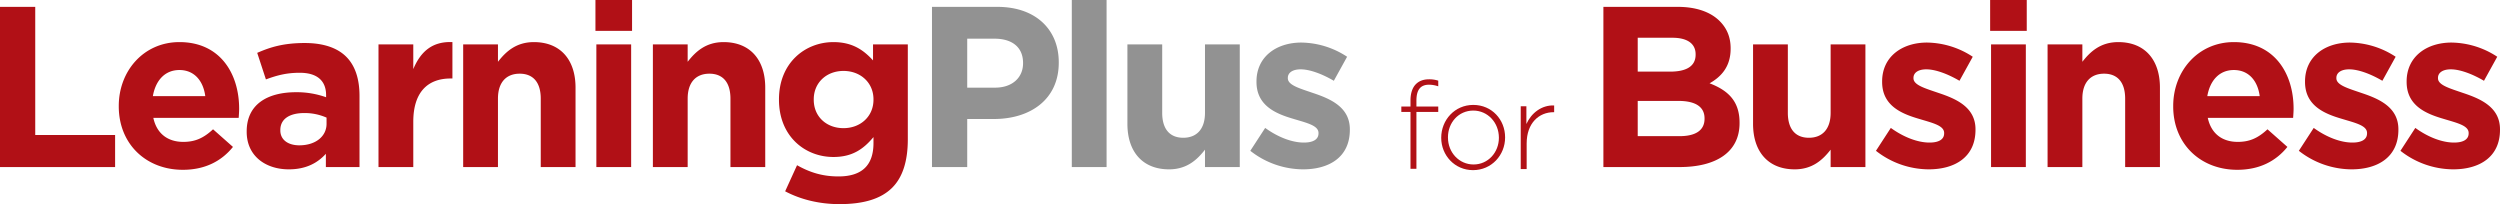 <svg xmlns="http://www.w3.org/2000/svg" width="1955.507" height="159.67" viewBox="0 0 1955.507 159.67">
  <g id="pp-logo-business-white" transform="translate(-101.856 -70.33)">
    <g id="Group_28" data-name="Group 28" transform="translate(-224.144 -2235)">
      <g id="Group_27" data-name="Group 27" transform="translate(-419.036 1098)">
        <path id="Path_52" data-name="Path 52" d="M15.036,0H42.6V-37.59H63.545c28.1,0,50.657-15.036,50.657-44.034v-.358c0-25.6-18.079-43.318-47.972-43.318H15.036ZM42.6-62.113v-38.306H63.9c13.783,0,22.375,6.623,22.375,18.974v.358c0,10.74-8.055,18.974-21.838,18.974ZM124.4,0h27.208V-130.67H124.4ZM200.48,1.79c13.783,0,21.838-7.339,28.1-15.394V0h27.208V-95.944H228.583v53.521c0,12.888-6.623,19.511-17.005,19.511S195.11-29.535,195.11-42.423V-95.944H167.9v62.113C167.9-11.814,179.9,1.79,200.48,1.79Zm104.715,0c20.764,0,36.7-9.666,36.7-30.967v-.358c0-17.542-15.573-23.986-29-28.461-10.382-3.58-19.511-6.086-19.511-11.456v-.358c0-3.759,3.4-6.623,10.024-6.623,6.981,0,16.468,3.4,25.955,8.95l10.382-18.795a66.4,66.4,0,0,0-35.8-11.1c-19.332,0-35.084,10.919-35.084,30.43v.358c0,18.616,15.215,24.881,28.64,28.819,10.561,3.222,19.869,5.191,19.869,11.1v.358c0,4.3-3.58,7.16-11.456,7.16-8.95,0-19.869-3.938-30.251-11.456l-11.635,17.9A67.209,67.209,0,0,0,305.2,1.79Z" transform="translate(1459 1338)" fill="#929292"/>
        <path id="Path_53" data-name="Path 53" d="M15.036,0h90.037V-25.06H42.6V-125.3H15.036ZM158.057,2.148c17.363,0,30.251-6.8,39.2-17.9L181.685-29.535c-7.518,6.981-14.141,9.845-23.27,9.845-12.172,0-20.764-6.444-23.449-18.8h66.767c.179-2.506.358-5.012.358-7.16,0-27.208-14.678-52.089-46.719-52.089-27.924,0-47.435,22.554-47.435,49.941v.358C107.937-18.079,129.238,2.148,158.057,2.148ZM134.608-55.49c2.148-12.351,9.492-20.41,20.764-20.41,11.456,0,18.616,8.234,20.227,20.406ZM240.934,1.79c13.246,0,22.375-4.833,29-12.172V0h26.313V-55.669c0-12.888-3.222-23.449-10.382-30.609-6.8-6.8-17.542-10.74-32.4-10.74-16.289,0-26.671,3.043-37.232,7.7l6.8,20.764c8.771-3.222,16.11-5.191,26.492-5.191,13.6,0,20.585,6.265,20.585,17.542v1.6a68.176,68.176,0,0,0-23.449-3.938C223.929-58.533,208-48.867,208-27.924v.358C208-8.592,222.855,1.79,240.934,1.79ZM249.168-17c-8.771,0-14.857-4.3-14.857-11.635V-29c0-8.592,7.16-13.246,18.795-13.246a42.188,42.188,0,0,1,17.363,3.58v4.833C270.469-23.986,261.877-17,249.168-17ZM311.1,0h27.21V-35.442c0-22.912,11.1-33.831,29.177-33.831h1.432V-97.734c-16.11-.716-25.06,7.876-30.609,21.122V-95.944H311.1Zm66.23,0h27.21V-53.521c0-12.888,6.623-19.511,17.005-19.511s16.468,6.623,16.468,19.511V0h27.208V-62.113c0-22.017-11.993-35.621-32.578-35.621-13.783,0-21.838,7.339-28.1,15.394v-13.6H377.332ZM480.794-106.5h28.64V-130.67h-28.64ZM481.51,0h27.208V-95.944H481.51Zm44.213,0h27.208V-53.521c0-12.888,6.623-19.511,17.005-19.511S586.4-66.409,586.4-53.521V0h27.208V-62.113c0-22.017-11.993-35.621-32.578-35.621-13.783,0-21.838,7.339-28.1,15.394v-13.6H525.723ZM671.608,29c18.616,0,32.4-3.938,41.349-12.888,8.055-8.055,12.172-20.585,12.172-37.769V-95.944H697.921v12.53c-7.339-8.055-16.11-14.32-30.967-14.32-22.017,0-42.6,16.11-42.6,44.75v.358c0,28.461,20.227,44.75,42.6,44.75,14.5,0,23.27-5.907,31.325-15.573V-18.8c0,17.184-8.771,26.134-27.387,26.134-12.709,0-22.554-3.222-32.4-8.771l-9.308,20.406C641.357,25.418,656.035,29,671.608,29Zm3.222-59.43c-13.246,0-23.27-8.95-23.27-22.2v-.358c0-13.067,10.024-22.2,23.27-22.2s23.449,9.129,23.449,22.2v.358C698.279-39.559,688.076-30.43,674.83-30.43Z" transform="translate(730 1338)" fill="#b11016"/>
      </g>
    </g>
    <g id="Group_29" data-name="Group 29" transform="translate(970.28 132.365)">
      <path id="Path_54" data-name="Path 54" d="M115.168,25.511H108V21.294h7.168V16.445c0-5.482,1.476-9.909,4.217-12.65,2.53-2.53,5.9-3.8,10.331-3.8a23.383,23.383,0,0,1,7.168,1.054V5.482a23.389,23.389,0,0,0-7.168-1.265c-6.747,0-9.909,4.006-9.909,12.439v4.638h17.077v4.217H119.807V70h-4.638Z" transform="translate(119.698)" fill="#b11016"/>
      <path id="Path_55" data-name="Path 55" d="M122.8,35.221h0C122.8,21.307,133.342,9.5,147.889,9.5s24.878,11.6,24.878,25.3v.211c0,13.7-10.542,25.511-25.089,25.511C133.342,60.521,122.8,48.925,122.8,35.221Zm45.118,0h0c0-12.017-8.855-21.294-20.029-21.294-11.6,0-19.818,9.487-19.818,20.872v.211c0,11.807,8.855,21.083,20.029,21.083C159.485,56.094,167.918,46.606,167.918,35.221Z" transform="translate(136.101 10.529)" fill="#b11016"/>
      <path id="Path_56" data-name="Path 56" d="M152.2,10.343h4.638V24.258c3.795-8.644,12.017-14.969,21.716-14.547v5.271h-.422c-11.385,0-21.083,8.433-21.083,24.456V59.467h-4.638V10.343Z" transform="translate(168.685 10.74)" fill="#b11016"/>
    </g>
    <path id="Path_57" data-name="Path 57" d="M15.036,0H74.643c28.282,0,46.9-11.456,46.9-34.368v-.358c0-16.826-8.95-25.239-23.449-30.788,8.95-5.012,16.468-12.888,16.468-27.029V-92.9c0-8.592-2.864-15.573-8.592-21.3-7.16-7.16-18.437-11.1-32.757-11.1H15.036ZM87.173-87.889c0,9.308-7.7,13.246-19.869,13.246H41.886v-26.492H69.094c11.635,0,18.079,4.654,18.079,12.888Zm6.981,49.762v.358c0,9.308-7.339,13.6-19.511,13.6H41.886V-51.731H73.748C87.889-51.731,94.154-46.54,94.154-38.127ZM164.68,1.79c13.783,0,21.838-7.339,28.1-15.394V0h27.208V-95.944H192.783v53.521c0,12.888-6.623,19.511-17.005,19.511S159.31-29.535,159.31-42.423V-95.944H132.1v62.113C132.1-11.814,144.1,1.79,164.68,1.79Zm104.715,0c20.764,0,36.7-9.666,36.7-30.967v-.358c0-17.542-15.573-23.986-29-28.461-10.382-3.58-19.511-6.086-19.511-11.456v-.358c0-3.759,3.4-6.623,10.024-6.623,6.981,0,16.468,3.4,25.955,8.95l10.382-18.795a66.4,66.4,0,0,0-35.8-11.1c-19.332,0-35.084,10.919-35.084,30.43v.358c0,18.616,15.215,24.881,28.64,28.819,10.561,3.222,19.869,5.191,19.869,11.1v.358c0,4.3-3.58,7.16-11.456,7.16-8.95,0-19.869-3.938-30.251-11.456l-11.635,17.9a67.209,67.209,0,0,0,41.167,14.5Zm48.151-108.3h28.64v-24.16h-28.64ZM318.262,0H345.47V-95.944H318.262Zm44.213,0h27.208V-53.521c0-12.888,6.623-19.511,17.005-19.511s16.468,6.623,16.468,19.511V0h27.208V-62.113c0-22.017-11.993-35.621-32.578-35.621-13.783,0-21.838,7.339-28.1,15.394v-13.6H362.475ZM510.866,2.148c17.363,0,30.251-6.8,39.2-17.9L534.494-29.535c-7.518,6.981-14.141,9.845-23.27,9.845-12.172,0-20.764-6.444-23.449-18.8h66.767c.179-2.506.358-5.012.358-7.16,0-27.208-14.678-52.089-46.719-52.089-27.924,0-47.435,22.554-47.435,49.941v.358C460.746-18.079,482.047,2.148,510.866,2.148ZM487.417-55.49c2.148-12.351,9.483-20.41,20.764-20.41,11.456,0,18.616,8.234,20.227,20.406ZM600.187,1.79c20.764,0,36.7-9.666,36.7-30.967v-.358c0-17.542-15.573-23.986-29-28.461-10.382-3.58-19.511-6.086-19.511-11.456v-.358c0-3.759,3.4-6.623,10.024-6.623,6.981,0,16.468,3.4,25.955,8.95l10.382-18.795a66.4,66.4,0,0,0-35.8-11.1c-19.332,0-35.084,10.919-35.084,30.43v.358c0,18.616,15.215,24.881,28.64,28.819,10.561,3.222,19.869,5.191,19.869,11.1v.358c0,4.3-3.58,7.16-11.456,7.16-8.95,0-19.869-3.938-30.251-11.456l-11.635,17.9a67.208,67.208,0,0,0,41.167,14.5Zm79.476,0c20.764,0,36.7-9.666,36.7-30.967v-.358c0-17.542-15.573-23.986-29-28.461-10.382-3.58-19.511-6.086-19.511-11.456v-.358c0-3.759,3.4-6.623,10.024-6.623,6.981,0,16.468,3.4,25.955,8.95L714.21-86.278a66.4,66.4,0,0,0-35.8-11.1c-19.332,0-35.084,10.919-35.084,30.43v.358c0,18.616,15.215,24.881,28.64,28.819,10.561,3.222,19.869,5.191,19.869,11.1v.358c0,4.3-3.58,7.16-11.456,7.16-8.95,0-19.869-3.938-30.251-11.456l-11.635,17.9a67.208,67.208,0,0,0,41.17,14.5Z" transform="translate(1341 201)" fill="#b11016"/>
  </g>
</svg>
